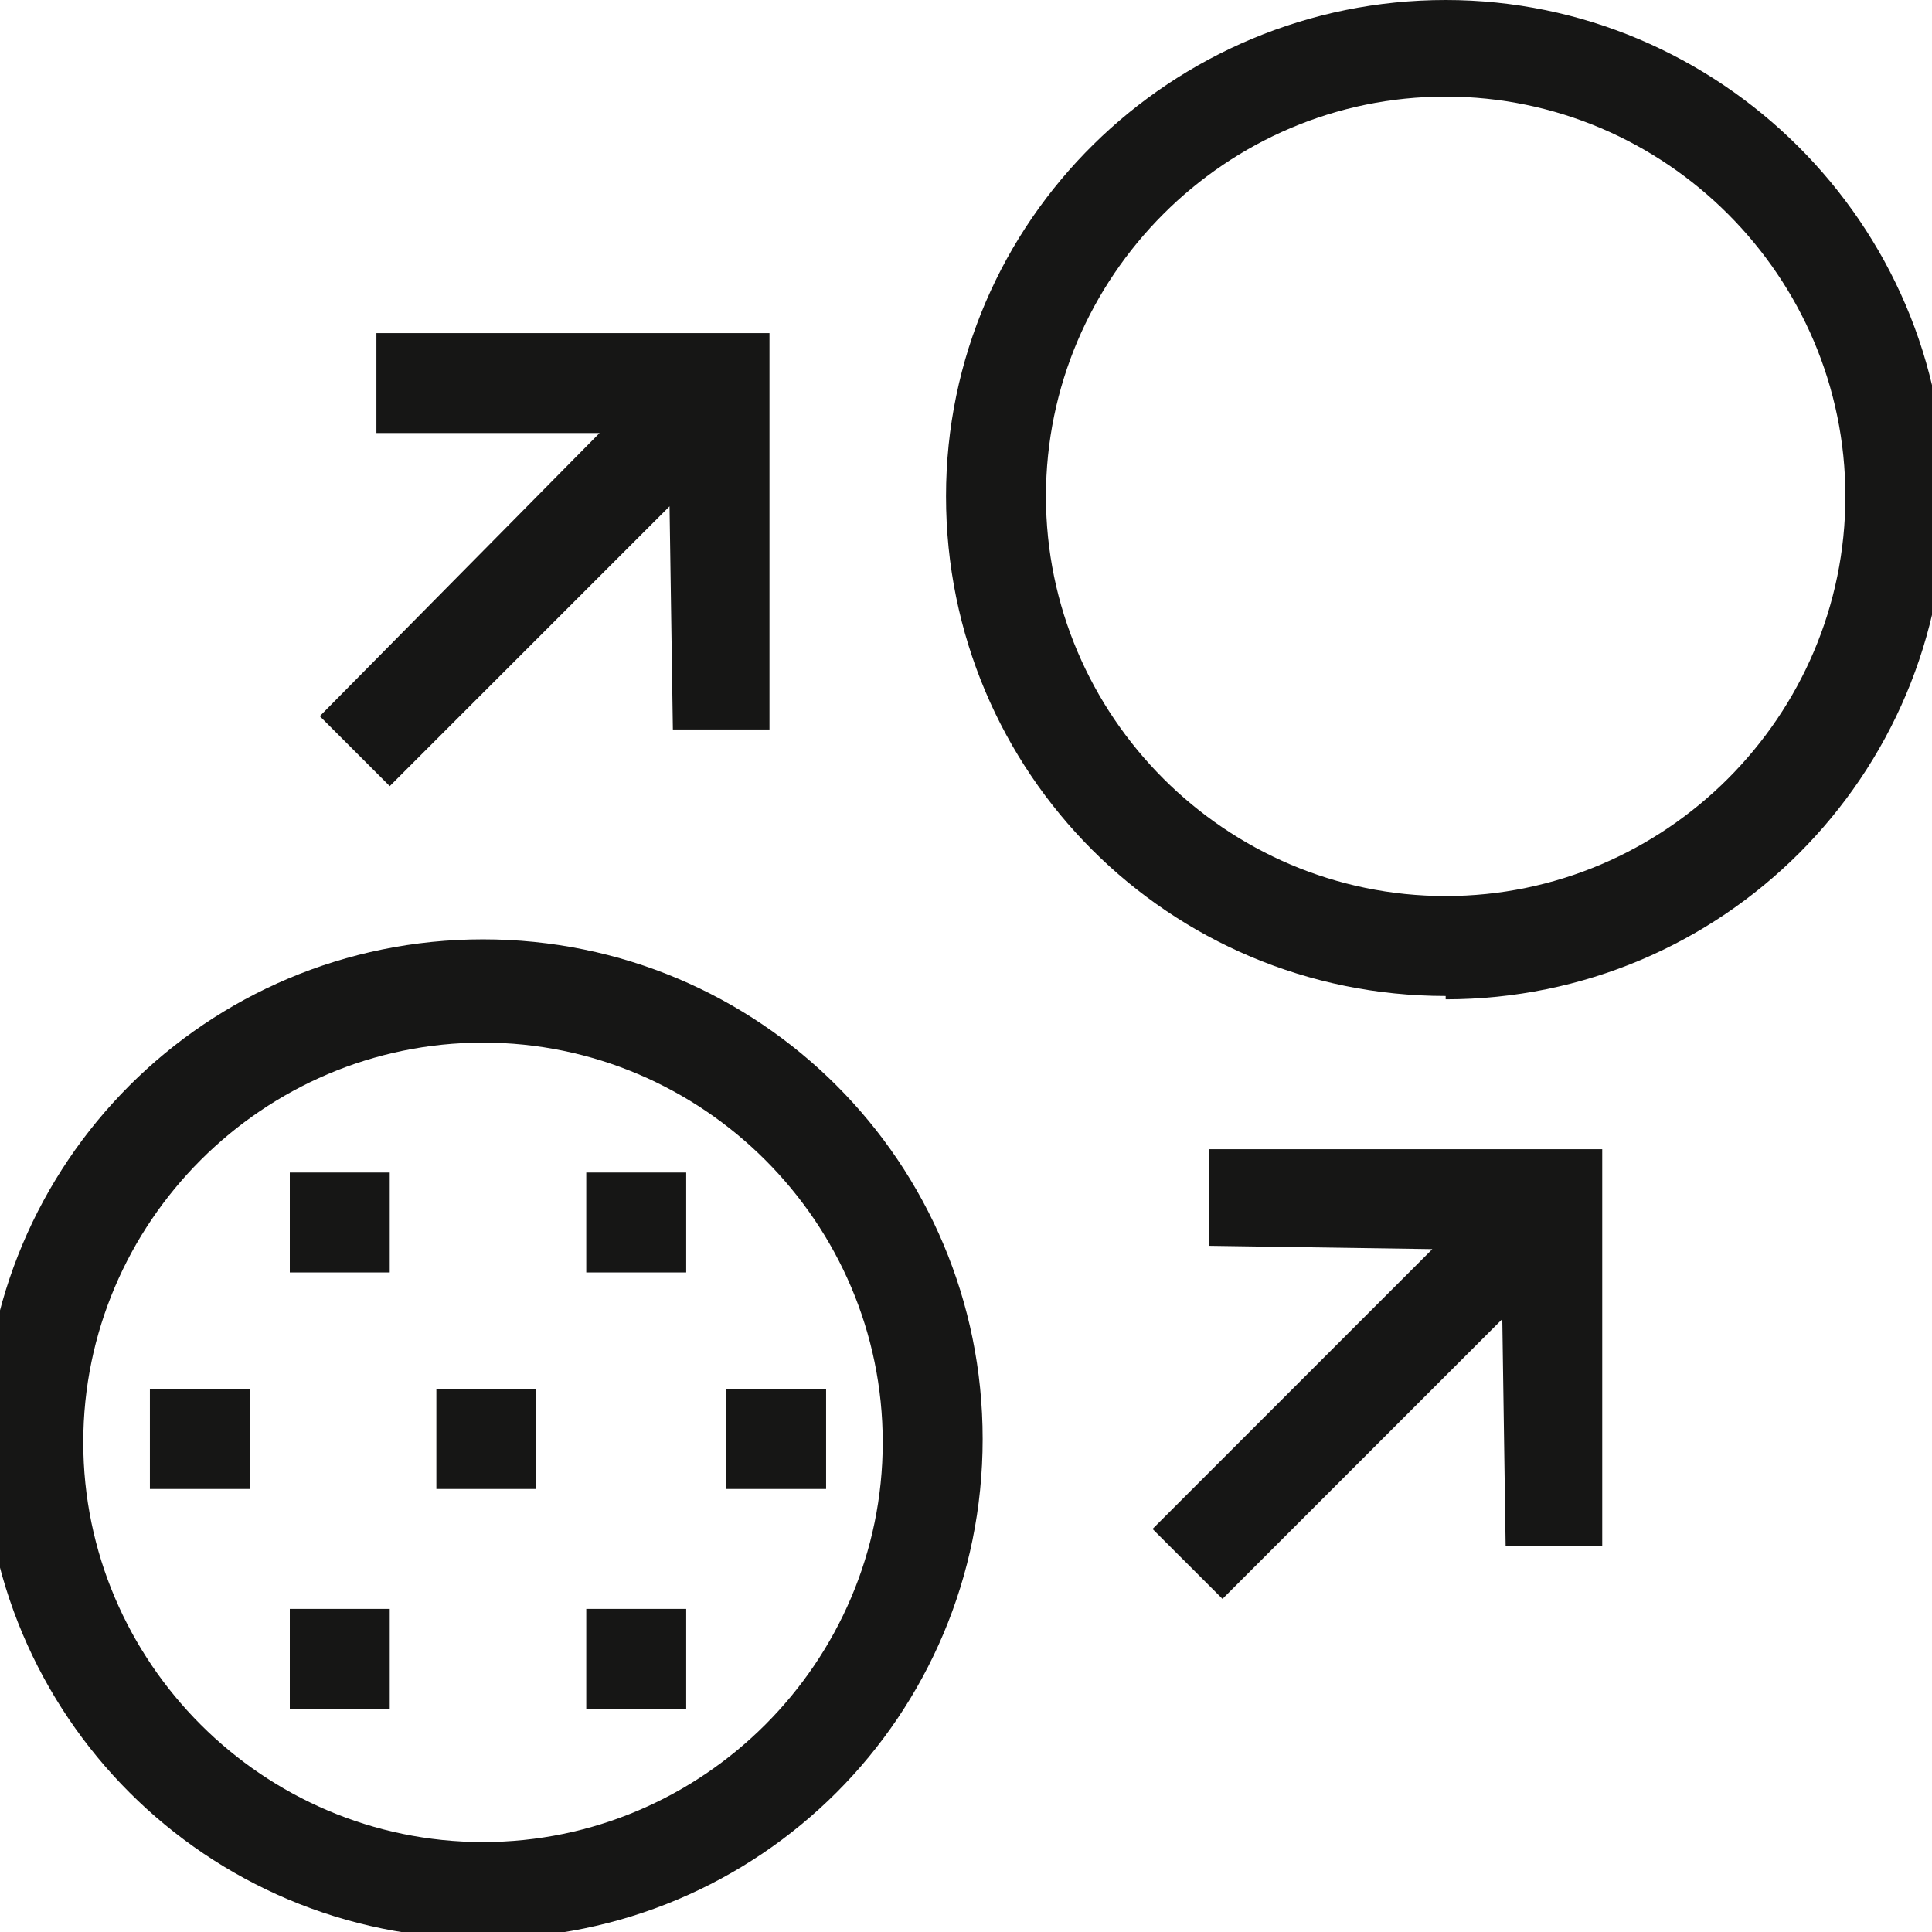<?xml version="1.0" encoding="UTF-8"?>
<svg id="ikony" xmlns="http://www.w3.org/2000/svg" version="1.1" viewBox="0 0 58 58">
  <defs>
    <style>
      .cls-1 {
        fill: #161615;
        stroke-width: 0px;
      }
    </style>
  </defs>
  <g>
    <rect class="cls-1" x="13.1" y="41.7" width="3" height="3"/>
    <rect class="cls-1" x="21.8" y="41.7" width="3" height="3"/>
    <rect class="cls-1" x="4.5" y="41.7" width="3" height="3"/>
  </g>
  <g>
    <rect class="cls-1" x="17.6" y="35.2" width="3" height="3"/>
    <rect class="cls-1" x="8.7" y="35.2" width="3" height="3"/>
  </g>
  <g>
    <rect class="cls-1" x="17.6" y="48.3" width="3" height="3"/>
    <rect class="cls-1" x="8.7" y="48.3" width="3" height="3"/>
  </g>
  <path class="cls-1" d="M14.5,58.2c-8.3,0-15-6.7-15-15s6.7-15,15-15,15,6.7,15,15-6.7,15-15,15ZM14.5,31.3c-6.6,0-12,5.4-12,12s5.4,12,12,12,12-5.4,12-12-5.4-12-12-12Z"/>
  <path class="cls-1" d="M43.4,29.9c-8.3,0-15-6.7-15-15S35.2,0,43.4,0s15,6.7,15,15-6.7,15-15,15ZM43.4,2.9c-6.6,0-12,5.4-12,12s5.4,12,12,12,12-5.4,12-12-5.4-12-12-12Z"/>
  <polygon class="cls-1" points="36.3 34.5 36.3 37.4 43 37.5 34.6 45.9 36.7 48 45.1 39.6 45.2 46.4 48.1 46.4 48.1 34.5 36.3 34.5"/>
  <polygon class="cls-1" points="11.3 10 11.3 13 18 13 9.6 21.5 11.7 23.6 20.1 15.2 20.2 21.9 23.1 21.9 23.1 10 11.3 10"/>
</svg>